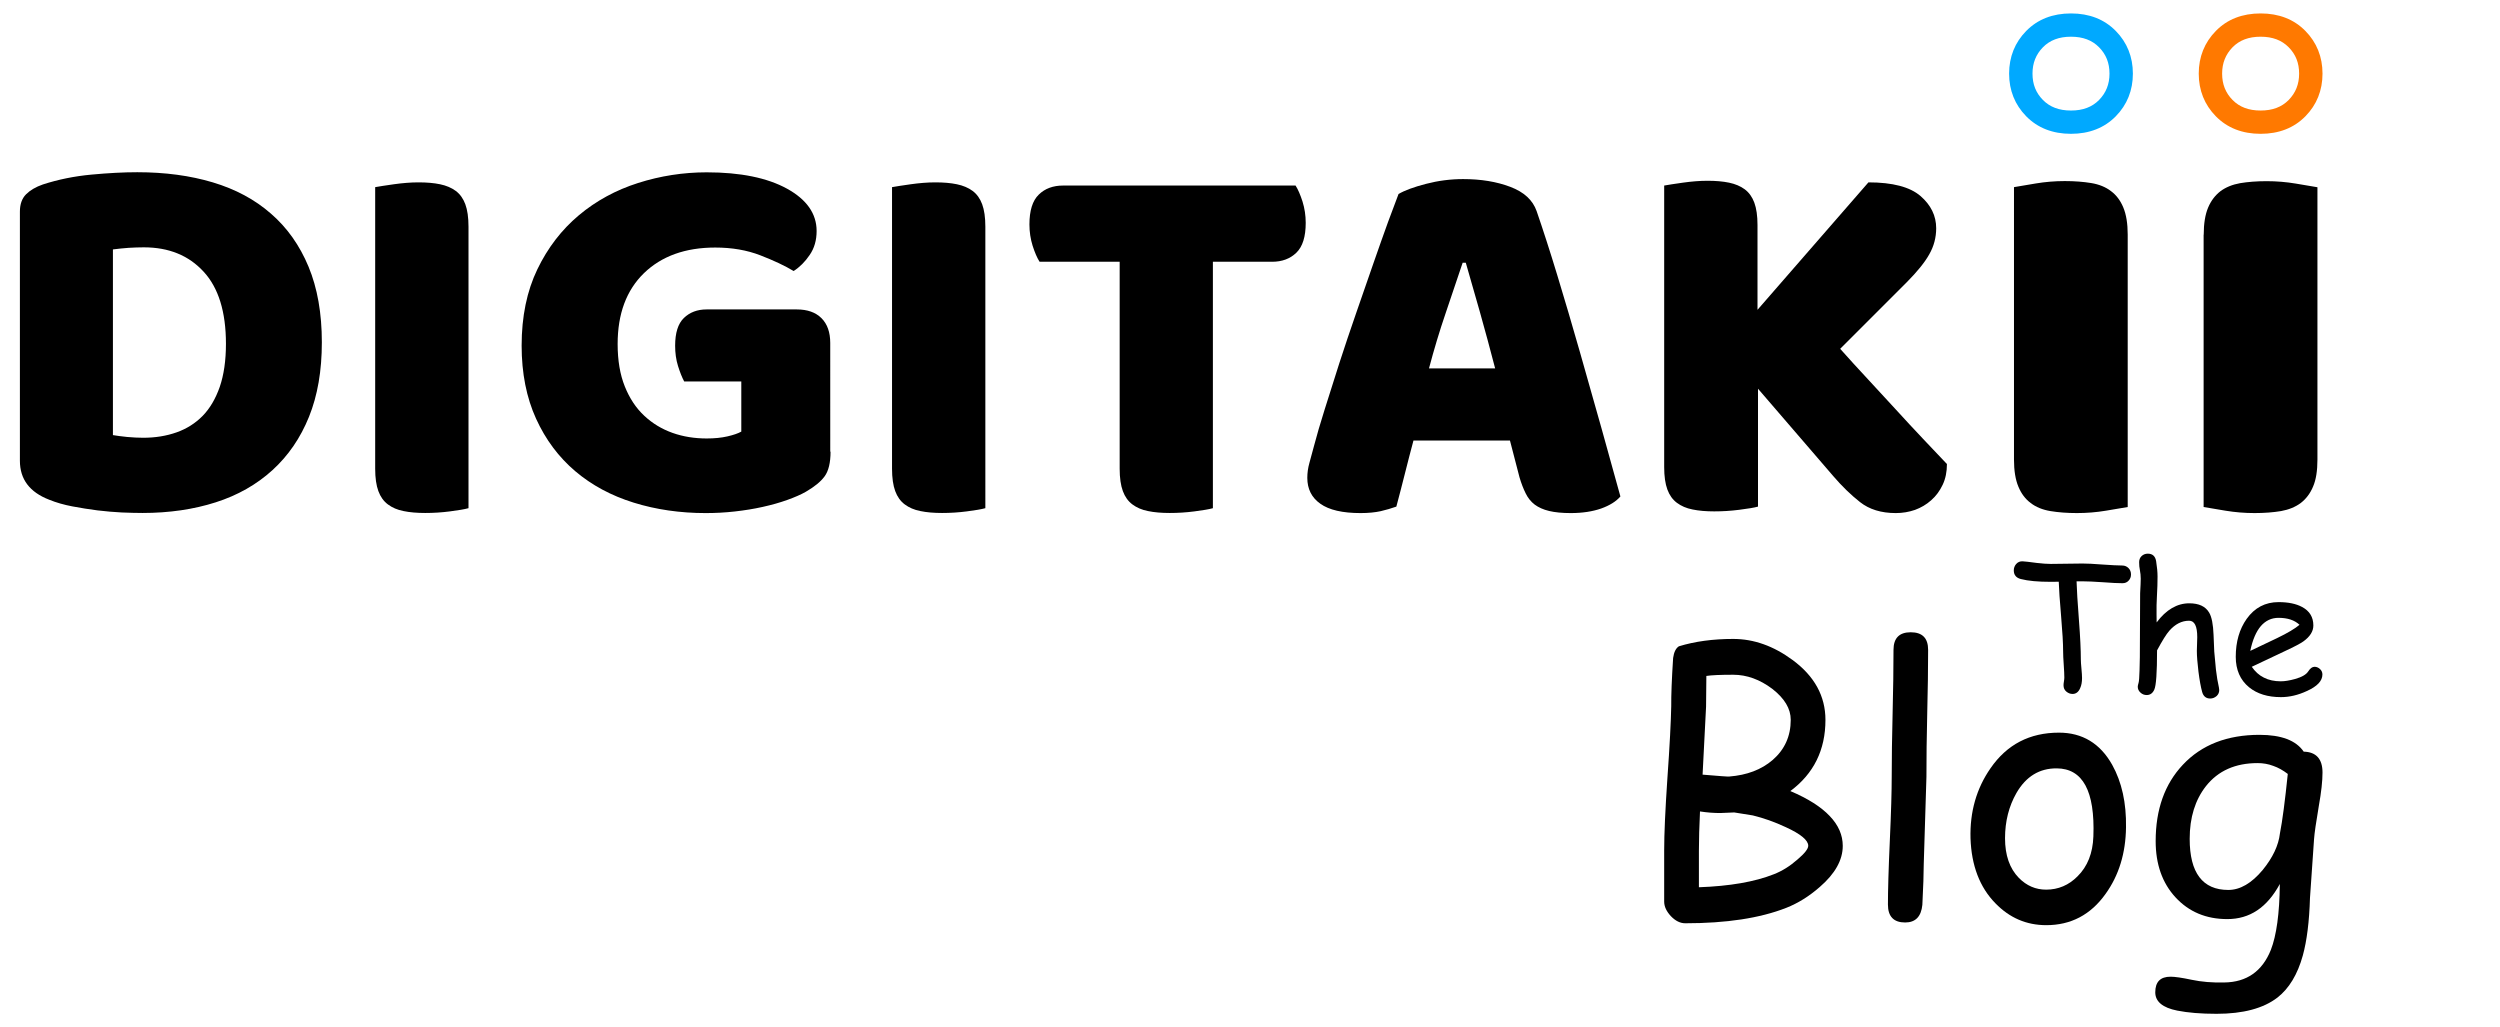 <svg xmlns="http://www.w3.org/2000/svg" xmlns:xlink="http://www.w3.org/1999/xlink" id="Layer_1" x="0px" y="0px" viewBox="0 0 251.28 103.25" style="enable-background:new 0 0 251.28 103.25;" xml:space="preserve"><style type="text/css">	.st0{fill:#00A9FF;}	.st1{fill:#FFFFFF;}	.st2{fill:#FF7900;}</style><g>	<g>		<g>			<g>				<g>					<path class="st0" d="M208.16,13.45c-1.84,0-3.35-0.59-4.5-1.76c-1.14-1.16-1.72-2.61-1.72-4.29s0.58-3.13,1.72-4.29      c1.15-1.17,2.66-1.76,4.5-1.76s3.35,0.59,4.5,1.76c1.14,1.16,1.72,2.61,1.72,4.29s-0.58,3.13-1.72,4.29      C211.51,12.86,209.99,13.45,208.16,13.45z M208.16,3.69c-1.2,0-2.12,0.35-2.82,1.06c-0.7,0.72-1.05,1.58-1.05,2.65      s0.34,1.93,1.05,2.65c0.7,0.71,1.62,1.06,2.82,1.06s2.12-0.35,2.82-1.06c0.7-0.72,1.05-1.58,1.05-2.65s-0.34-1.93-1.05-2.65      C210.28,4.04,209.36,3.69,208.16,3.69z"></path>				</g>				<path d="M213.87,50.96c-0.49,0.09-1.22,0.21-2.19,0.37c-0.96,0.16-1.94,0.24-2.93,0.24c-0.99,0-1.87-0.07-2.66-0.2     c-0.78-0.13-1.45-0.4-1.98-0.81c-0.54-0.4-0.95-0.95-1.24-1.65c-0.29-0.69-0.44-1.6-0.44-2.72V18.81     c0.49-0.09,1.22-0.21,2.19-0.37c0.96-0.16,1.94-0.24,2.92-0.24c0.99,0,1.87,0.07,2.66,0.2c0.78,0.13,1.45,0.4,1.98,0.81     c0.54,0.4,0.95,0.95,1.24,1.65c0.29,0.7,0.44,1.6,0.44,2.72V50.96z"></path>				<g>					<path class="st2" d="M227.22,13.45c-1.84,0-3.35-0.59-4.5-1.76c-1.14-1.16-1.72-2.61-1.72-4.29s0.58-3.13,1.72-4.29      c1.14-1.17,2.66-1.76,4.5-1.76c1.84,0,3.35,0.59,4.5,1.76c1.14,1.16,1.72,2.61,1.72,4.29s-0.58,3.13-1.72,4.29      C230.57,12.86,229.06,13.45,227.22,13.45z M227.22,3.69c-1.2,0-2.12,0.35-2.82,1.06c-0.7,0.72-1.05,1.59-1.05,2.65      s0.34,1.93,1.05,2.65c0.7,0.71,1.62,1.06,2.82,1.06s2.12-0.35,2.82-1.06c0.7-0.72,1.05-1.58,1.05-2.65s-0.34-1.93-1.05-2.65      C229.34,4.04,228.42,3.69,227.22,3.69z"></path>				</g>				<path d="M221.5,23.59c0-1.12,0.15-2.03,0.44-2.72c0.29-0.69,0.71-1.24,1.24-1.65c0.54-0.4,1.2-0.67,1.98-0.81     c0.78-0.13,1.67-0.2,2.66-0.2c0.99,0,1.96,0.08,2.92,0.24c0.96,0.16,1.69,0.28,2.19,0.37v27.37c0,1.12-0.14,2.03-0.44,2.72     c-0.29,0.7-0.71,1.24-1.24,1.65c-0.54,0.4-1.2,0.67-1.98,0.81c-0.78,0.13-1.67,0.2-2.66,0.2c-0.99,0-1.96-0.08-2.93-0.24     c-0.96-0.16-1.69-0.28-2.19-0.37V23.59z"></path>				<path d="M14.33,51.56c-0.61,0-1.31-0.02-2.09-0.05c-0.79-0.04-1.6-0.11-2.44-0.21c-0.84-0.11-1.68-0.24-2.52-0.4     c-0.84-0.16-1.62-0.38-2.33-0.67C2.98,49.47,2,48.17,2,46.31V21.27c0-0.75,0.21-1.33,0.62-1.74c0.41-0.41,0.97-0.74,1.69-0.99     c1.54-0.5,3.16-0.83,4.88-0.99c1.72-0.16,3.25-0.24,4.61-0.24c2.79,0,5.32,0.34,7.59,1.02c2.27,0.68,4.22,1.72,5.84,3.14     c1.63,1.41,2.89,3.19,3.78,5.33c0.89,2.14,1.34,4.68,1.34,7.61c0,2.86-0.43,5.35-1.29,7.48c-0.86,2.13-2.08,3.91-3.67,5.36     c-1.59,1.45-3.49,2.53-5.71,3.24C19.46,51.2,17.01,51.56,14.33,51.56z M11.33,43.73c0.39,0.07,0.88,0.13,1.45,0.19     c0.57,0.05,1.11,0.08,1.61,0.08c1.21,0,2.33-0.18,3.35-0.54c1.02-0.36,1.89-0.91,2.63-1.66c0.73-0.75,1.3-1.72,1.72-2.92     c0.41-1.2,0.62-2.64,0.62-4.32c0-3.22-0.75-5.64-2.25-7.26c-1.5-1.63-3.5-2.44-6-2.44c-0.5,0-1.01,0.02-1.53,0.05     c-0.52,0.04-1.05,0.09-1.58,0.16V43.73z"></path>				<path d="M47.08,51.08c-0.39,0.11-1.01,0.21-1.85,0.32c-0.84,0.11-1.67,0.16-2.49,0.16c-0.82,0-1.55-0.06-2.17-0.19     c-0.63-0.12-1.15-0.35-1.58-0.67c-0.43-0.32-0.75-0.77-0.96-1.34c-0.21-0.57-0.32-1.32-0.32-2.25v-28.3     c0.39-0.07,1.02-0.17,1.88-0.29c0.86-0.12,1.68-0.19,2.47-0.19c0.82,0,1.55,0.06,2.17,0.19c0.62,0.13,1.15,0.35,1.58,0.67     c0.43,0.32,0.75,0.77,0.96,1.34c0.21,0.57,0.32,1.32,0.32,2.25V51.08z"></path>				<path d="M83.48,45.4c0,1.11-0.2,1.93-0.59,2.47c-0.39,0.54-1.02,1.05-1.88,1.55c-0.5,0.29-1.13,0.56-1.88,0.83     c-0.75,0.27-1.57,0.5-2.47,0.7c-0.89,0.2-1.83,0.35-2.81,0.46c-0.98,0.11-1.96,0.16-2.92,0.16c-2.57,0-4.99-0.35-7.24-1.05     s-4.21-1.75-5.87-3.16c-1.66-1.41-2.98-3.17-3.94-5.28c-0.96-2.11-1.45-4.56-1.45-7.34c0-2.93,0.53-5.49,1.58-7.67     c1.05-2.18,2.45-3.99,4.18-5.44c1.73-1.45,3.72-2.53,5.95-3.24c2.23-0.71,4.53-1.07,6.89-1.07c3.39,0,6.08,0.55,8.07,1.64     c1.98,1.09,2.98,2.51,2.98,4.26c0,0.93-0.23,1.73-0.7,2.41c-0.46,0.68-1,1.22-1.61,1.61c-0.89-0.54-2.01-1.06-3.35-1.58     c-1.34-0.52-2.85-0.78-4.53-0.78c-3,0-5.39,0.86-7.16,2.57c-1.77,1.72-2.65,4.09-2.65,7.13c0,1.64,0.24,3.07,0.72,4.26     c0.48,1.2,1.13,2.18,1.96,2.95c0.82,0.77,1.77,1.34,2.84,1.72c1.07,0.38,2.22,0.56,3.43,0.56c0.79,0,1.48-0.07,2.09-0.21     c0.61-0.14,1.07-0.3,1.39-0.48v-5.04h-5.74c-0.21-0.39-0.42-0.91-0.62-1.55c-0.2-0.64-0.29-1.32-0.29-2.04     c0-1.29,0.29-2.22,0.88-2.79c0.59-0.57,1.35-0.86,2.28-0.86h9.06c1.07,0,1.9,0.29,2.49,0.88c0.59,0.59,0.88,1.42,0.88,2.49V45.4     z"></path>				<path d="M99.03,51.08c-0.39,0.11-1.01,0.21-1.85,0.32c-0.84,0.11-1.67,0.16-2.49,0.16c-0.82,0-1.55-0.06-2.17-0.19     c-0.63-0.12-1.15-0.35-1.58-0.67c-0.43-0.32-0.75-0.77-0.96-1.34c-0.21-0.57-0.32-1.32-0.32-2.25v-28.3     c0.39-0.07,1.02-0.17,1.88-0.29c0.86-0.12,1.68-0.19,2.47-0.19c0.82,0,1.55,0.06,2.17,0.19c0.62,0.13,1.15,0.35,1.58,0.67     c0.43,0.32,0.75,0.77,0.96,1.34c0.21,0.57,0.32,1.32,0.32,2.25V51.08z"></path>				<path d="M104.49,26.31c-0.25-0.39-0.48-0.93-0.7-1.61c-0.21-0.68-0.32-1.39-0.32-2.14c0-1.39,0.31-2.39,0.94-3     c0.62-0.61,1.44-0.91,2.44-0.91h23.37c0.25,0.39,0.48,0.93,0.7,1.61c0.21,0.68,0.32,1.39,0.32,2.14c0,1.39-0.31,2.39-0.94,3     c-0.63,0.61-1.44,0.91-2.44,0.91h-5.95v24.77c-0.39,0.11-1.01,0.21-1.85,0.32c-0.84,0.11-1.67,0.16-2.49,0.16     c-0.82,0-1.55-0.06-2.17-0.19c-0.63-0.12-1.15-0.35-1.58-0.67c-0.43-0.32-0.75-0.77-0.96-1.34c-0.21-0.57-0.32-1.32-0.32-2.25     v-20.8H104.49z"></path>				<path d="M140.57,19.5c0.61-0.36,1.53-0.7,2.76-1.02c1.23-0.32,2.47-0.48,3.73-0.48c1.79,0,3.37,0.26,4.74,0.78     c1.38,0.52,2.26,1.33,2.65,2.44c0.64,1.86,1.34,4.02,2.09,6.49c0.75,2.47,1.5,5.01,2.25,7.64c0.75,2.63,1.48,5.22,2.2,7.77     c0.71,2.56,1.34,4.82,1.88,6.78c-0.43,0.5-1.07,0.9-1.93,1.21c-0.86,0.3-1.88,0.46-3.06,0.46c-0.86,0-1.58-0.07-2.17-0.21     c-0.59-0.14-1.07-0.36-1.45-0.64c-0.38-0.29-0.68-0.66-0.91-1.13c-0.23-0.46-0.44-1-0.62-1.61l-0.96-3.7h-9.7     c-0.29,1.07-0.57,2.18-0.86,3.32c-0.29,1.14-0.57,2.25-0.86,3.32c-0.5,0.18-1.03,0.33-1.58,0.46c-0.55,0.12-1.22,0.19-2.01,0.19     c-1.82,0-3.17-0.31-4.05-0.94c-0.88-0.62-1.31-1.49-1.31-2.6c0-0.5,0.07-1,0.21-1.5c0.14-0.5,0.3-1.09,0.48-1.77     c0.25-0.96,0.6-2.16,1.05-3.59c0.45-1.43,0.94-2.98,1.47-4.64c0.54-1.66,1.11-3.37,1.72-5.12c0.61-1.75,1.18-3.4,1.72-4.96     c0.54-1.55,1.03-2.94,1.47-4.15C139.97,21.08,140.32,20.15,140.57,19.5z M147.01,26.42c-0.5,1.5-1.06,3.17-1.69,5.01     c-0.63,1.84-1.19,3.71-1.69,5.6h6.65c-0.5-1.93-1.01-3.81-1.53-5.66c-0.52-1.84-0.99-3.49-1.42-4.96H147.01z"></path>				<path d="M176.7,39.07v11.85c-0.39,0.11-1.02,0.21-1.88,0.32c-0.86,0.11-1.7,0.16-2.52,0.16c-0.82,0-1.55-0.06-2.17-0.19     c-0.63-0.12-1.15-0.35-1.58-0.67c-0.43-0.32-0.75-0.77-0.96-1.34c-0.21-0.57-0.32-1.32-0.32-2.25v-28.3     c0.39-0.07,1.02-0.17,1.88-0.29c0.86-0.12,1.68-0.19,2.47-0.19c0.82,0,1.55,0.06,2.17,0.19c0.62,0.13,1.15,0.35,1.58,0.67     c0.43,0.32,0.75,0.77,0.96,1.34c0.21,0.57,0.32,1.32,0.32,2.25v8.52l11.15-12.81c2.43,0,4.17,0.46,5.23,1.37     c1.05,0.91,1.58,1.99,1.58,3.24c0,0.93-0.23,1.81-0.7,2.63c-0.46,0.82-1.22,1.75-2.25,2.79l-6.7,6.7c0.89,1,1.82,2.02,2.79,3.06     c0.96,1.04,1.91,2.06,2.84,3.08c0.93,1.02,1.83,1.99,2.71,2.92c0.88,0.93,1.67,1.77,2.39,2.52c0,0.79-0.14,1.48-0.43,2.09     c-0.29,0.61-0.67,1.13-1.15,1.55c-0.48,0.43-1.03,0.75-1.63,0.97c-0.61,0.21-1.25,0.32-1.93,0.32c-1.47,0-2.66-0.37-3.59-1.1     c-0.93-0.73-1.82-1.6-2.68-2.6L176.7,39.07z"></path>			</g>		</g>	</g>	<g>		<path d="M179.54,91.25c-2.65,1.04-6.03,1.55-10.15,1.55c-0.51,0-0.99-0.24-1.44-0.71c-0.45-0.48-0.68-0.97-0.68-1.47v-5.14   c0-1.68,0.11-4.08,0.32-7.2c0.24-3.37,0.36-5.8,0.39-7.31c-0.01-1.08,0.05-2.7,0.19-4.84c0.08-0.59,0.28-0.98,0.58-1.17   c1.6-0.49,3.42-0.74,5.46-0.74c2.07,0,4.06,0.71,5.97,2.12c2.2,1.62,3.3,3.63,3.3,6.02c0,3.02-1.18,5.41-3.53,7.15   c1.77,0.75,3.09,1.59,3.96,2.51c0.88,0.92,1.31,1.92,1.31,3c0,1.42-0.77,2.8-2.31,4.13C181.84,90.09,180.71,90.79,179.54,91.25z    M176.18,81.96l-1.87-0.3c-0.15,0-0.39,0.01-0.7,0.03c-0.31,0.02-0.55,0.03-0.71,0.03c-0.64,0-1.31-0.05-2.03-0.16   c-0.07,1.48-0.11,2.81-0.11,3.97v3.65c3.08-0.11,5.6-0.54,7.54-1.31c0.82-0.32,1.61-0.81,2.37-1.48c0.72-0.61,1.08-1.07,1.08-1.38   c0-0.55-0.75-1.18-2.26-1.87C178.36,82.61,177.25,82.22,176.18,81.96z M174.21,67.82c-1.28,0-2.18,0.04-2.7,0.12l-0.03,3.09   l-0.35,6.83c1.67,0.14,2.56,0.21,2.68,0.19c1.78-0.14,3.23-0.69,4.36-1.66c1.21-1.05,1.82-2.39,1.82-4.04   c0-1.12-0.62-2.15-1.85-3.11C176.89,68.3,175.58,67.82,174.21,67.82z"></path>		<path d="M193.63,78.08l-0.27,8.77c0,0.93-0.05,2.29-0.14,4.1c-0.12,1.18-0.69,1.77-1.73,1.77c-1.15,0-1.73-0.6-1.73-1.8   c0-1.42,0.06-3.56,0.19-6.42c0.13-2.85,0.19-4.99,0.19-6.42c0-1.86,0.03-3.99,0.09-6.38c0.06-2.39,0.09-4.52,0.09-6.38   c0-1.18,0.58-1.77,1.73-1.77c1.17,0,1.75,0.59,1.75,1.77c0,1.86-0.03,3.99-0.09,6.38C193.65,74.09,193.63,76.22,193.63,78.08z"></path>		<path d="M205.67,92.99c-1.98,0-3.68-0.73-5.1-2.19c-1.59-1.62-2.42-3.81-2.51-6.55c-0.07-2.66,0.6-5,2.01-7.03   c1.65-2.39,3.94-3.58,6.88-3.58c2.35,0,4.14,1.08,5.35,3.23c0.97,1.74,1.43,3.84,1.39,6.28c-0.03,2.61-0.72,4.84-2.05,6.69   C210.14,91.95,208.15,92.99,205.67,92.99z M206.72,77.23c-1.73-0.01-3.08,0.81-4.04,2.47c-0.76,1.33-1.15,2.85-1.15,4.55   c0,1.71,0.46,3.04,1.39,3.99c0.78,0.79,1.69,1.18,2.74,1.18c1.22,0,2.28-0.45,3.16-1.34c1-0.99,1.53-2.32,1.59-4.01   C210.58,79.52,209.35,77.24,206.72,77.23z"></path>		<path d="M232.59,84.34l-0.41,5.93c-0.07,2.35-0.31,4.28-0.72,5.77c-0.53,1.91-1.38,3.31-2.54,4.22c-1.41,1.09-3.45,1.64-6.13,1.64   c-1.57,0-2.88-0.11-3.94-0.32c-1.48-0.29-2.22-0.91-2.22-1.84c0-1.05,0.51-1.57,1.54-1.57c0.42,0,1.13,0.1,2.12,0.31   c0.99,0.21,2.08,0.3,3.28,0.27c2.26-0.03,3.82-1.13,4.68-3.28c0.56-1.44,0.87-3.64,0.9-6.62c-0.64,1.18-1.39,2.06-2.27,2.65   c-0.88,0.59-1.88,0.88-3.01,0.88c-2.13,0-3.86-0.73-5.2-2.18c-1.34-1.45-2-3.34-2-5.66c0-3.18,0.91-5.74,2.74-7.68   c1.88-2,4.45-3,7.7-3c1.09,0,2.01,0.14,2.75,0.42c0.74,0.28,1.31,0.71,1.69,1.27c1.26,0.03,1.89,0.74,1.89,2.1   c0,0.84-0.12,1.95-0.37,3.35C232.79,82.65,232.63,83.76,232.59,84.34z M226.92,76.7c-2.24,0-3.97,0.77-5.19,2.31   c-1.09,1.39-1.64,3.15-1.64,5.3c0,1.71,0.32,2.99,0.97,3.85c0.65,0.86,1.62,1.29,2.91,1.29c1.19,0,2.34-0.67,3.46-2.01   c1.01-1.24,1.59-2.46,1.73-3.67c0.25-1.27,0.51-3.27,0.79-5.98c-0.47-0.36-0.96-0.64-1.46-0.81   C227.99,76.79,227.46,76.7,226.92,76.7z"></path>	</g>	<g>		<path d="M213.34,58.62c-0.43,0-1.1-0.03-2-0.1c-0.88-0.06-1.54-0.09-2-0.09h-0.62c0.02,0.8,0.1,2.11,0.24,3.92   c0.13,1.69,0.19,3,0.19,3.93c0,0.2,0.02,0.51,0.06,0.93c0.04,0.41,0.06,0.73,0.06,0.94c0,0.4-0.06,0.74-0.19,1.02   c-0.16,0.38-0.42,0.58-0.76,0.58c-0.23,0-0.44-0.08-0.63-0.24c-0.19-0.16-0.28-0.37-0.28-0.63c0-0.09,0.01-0.22,0.04-0.39   c0.03-0.17,0.04-0.31,0.04-0.39c0-0.29-0.02-0.71-0.06-1.29c-0.04-0.57-0.06-1-0.06-1.3c0-0.83-0.07-2.01-0.2-3.52   c-0.14-1.63-0.22-2.81-0.24-3.52l-0.8,0.01c-1.28,0-2.28-0.09-3.01-0.28c-0.47-0.12-0.71-0.41-0.71-0.87   c0-0.24,0.08-0.45,0.23-0.63c0.17-0.2,0.4-0.3,0.67-0.28c0.2,0.01,0.67,0.06,1.4,0.16c0.58,0.07,1.06,0.1,1.42,0.1   c0.35,0,0.88-0.01,1.59-0.02c0.71-0.01,1.24-0.02,1.59-0.02c0.45,0,1.12,0.03,2,0.1c0.88,0.06,1.55,0.1,2,0.1   c0.25,0,0.46,0.09,0.63,0.26c0.17,0.17,0.25,0.39,0.25,0.64c0,0.25-0.08,0.46-0.25,0.63C213.8,58.53,213.59,58.62,213.34,58.62z"></path>		<path d="M222.15,70.21c-0.41,0-0.69-0.22-0.81-0.67c-0.13-0.48-0.26-1.16-0.37-2.04c-0.1-0.85-0.16-1.54-0.16-2.08   c0-0.15,0.01-0.38,0.02-0.69c0.01-0.31,0.02-0.54,0.02-0.69c0-1.1-0.27-1.65-0.82-1.65c-0.74,0-1.4,0.34-1.99,1.01   c-0.3,0.34-0.71,1-1.23,1.97c0,2.22-0.09,3.54-0.28,3.95c-0.16,0.36-0.42,0.54-0.76,0.54c-0.24,0-0.45-0.08-0.63-0.25   c-0.18-0.16-0.27-0.36-0.27-0.59c0-0.08,0.03-0.21,0.08-0.38c0.05-0.15,0.08-0.57,0.1-1.28l0.03-1.3l0.03-6.43   c0.04-0.72,0.06-1.21,0.06-1.46c0-0.3-0.03-0.58-0.08-0.84c-0.06-0.27-0.08-0.54-0.08-0.83c0-0.24,0.08-0.45,0.25-0.61   c0.17-0.16,0.38-0.24,0.62-0.24c0.48,0,0.76,0.26,0.84,0.77c0.09,0.57,0.14,1.08,0.14,1.53c0,0.61-0.02,1.25-0.06,1.92   c-0.04,0.64-0.05,1.27-0.04,1.92l0.01,0.77c0.48-0.64,0.99-1.12,1.54-1.44c0.55-0.32,1.12-0.48,1.74-0.48c0.97,0,1.63,0.31,2,0.94   c0.26,0.44,0.4,1.19,0.44,2.24l0.07,1.67l0.17,1.82c0.08,0.68,0.18,1.28,0.3,1.8c0.02,0.1,0.03,0.18,0.03,0.25   c0,0.24-0.09,0.44-0.26,0.6C222.6,70.13,222.39,70.21,222.15,70.21z"></path>		<path d="M229.26,70.07c-1.32,0-2.39-0.33-3.2-0.99c-0.89-0.73-1.34-1.75-1.34-3.06c0-1.52,0.37-2.79,1.1-3.82   c0.8-1.12,1.87-1.68,3.2-1.68c0.97,0,1.76,0.16,2.37,0.49c0.75,0.4,1.13,1.02,1.13,1.86c0,0.58-0.33,1.11-0.99,1.59   c-0.29,0.21-0.91,0.54-1.86,0.98l-3.34,1.58c0.33,0.48,0.73,0.85,1.22,1.09c0.49,0.25,1.05,0.37,1.7,0.37   c0.4,0,0.88-0.08,1.42-0.23c0.69-0.19,1.13-0.45,1.33-0.76c0.2-0.31,0.41-0.47,0.64-0.47c0.2,0,0.39,0.08,0.55,0.23   c0.16,0.15,0.24,0.33,0.24,0.54c0,0.65-0.52,1.2-1.57,1.67C230.98,69.87,230.11,70.07,229.26,70.07z M229.02,62.1   c-0.71,0-1.3,0.28-1.78,0.83c-0.47,0.55-0.83,1.38-1.06,2.49l2.69-1.28c1.06-0.51,1.81-0.96,2.26-1.34   C230.63,62.33,229.93,62.1,229.02,62.1z"></path>	</g></g></svg>